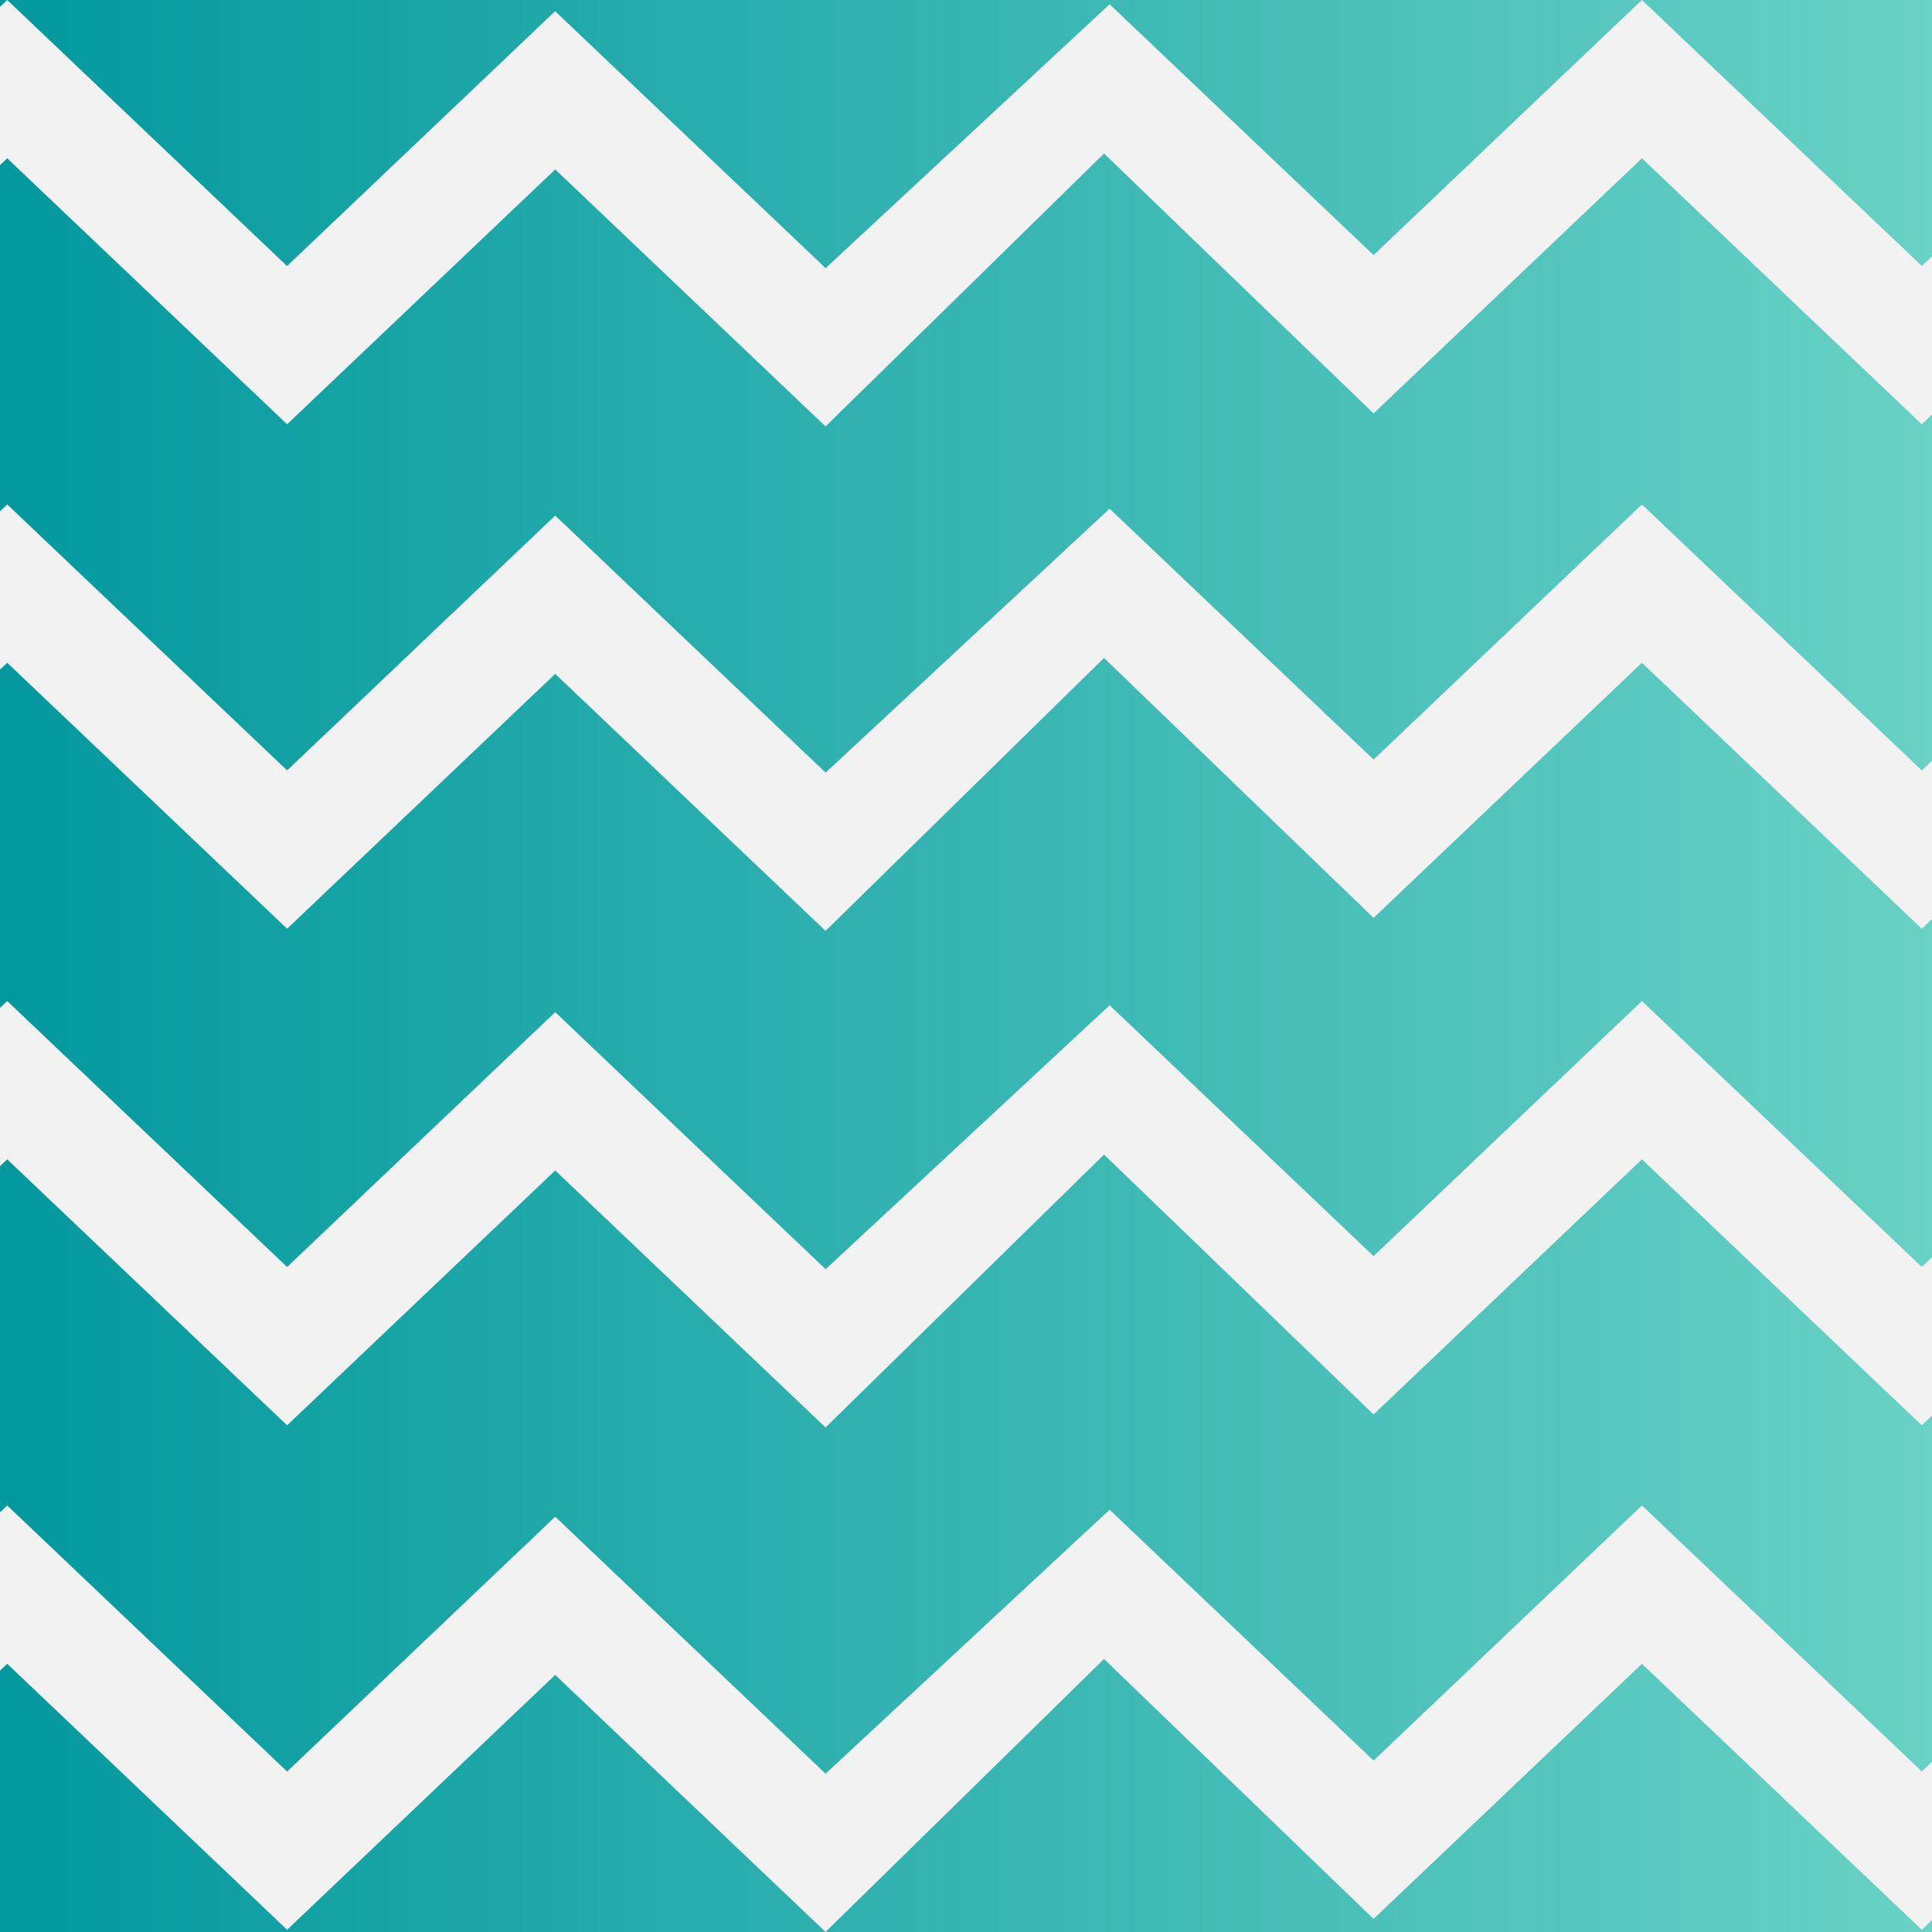 <?xml version="1.0" encoding="UTF-8"?><svg id="uuid-1c36673e-457a-4855-82e6-8e80f9432610" xmlns="http://www.w3.org/2000/svg" xmlns:xlink="http://www.w3.org/1999/xlink" viewBox="0 0 232.97 232.97"><rect x="0" y="0" width="232.97" height="232.97" fill="#333333" stroke="none"/><defs><linearGradient id="uuid-c81f1c2a-71f9-4c4e-bc91-21be76404c25" x1="0" y1="116.48" x2="232.97" y2="116.48" gradientTransform="translate(232.97 232.97) rotate(-180)" gradientUnits="userSpaceOnUse"><stop offset="0" stop-color="#03989e"/><stop offset="1" stop-color="#69d1c5"/></linearGradient></defs><rect width="232.97" height="232.97" transform="translate(232.97 232.97) rotate(180)" style="fill:url(#uuid-c81f1c2a-71f9-4c4e-bc91-21be76404c25); stroke-width:0px;"/><path d="M99.55,153.04l-32.6-30.99-32.33,30.73L.87,120.71l-.87.82v19.09l.87-.82,33.75,32.07,32.33-30.73,32.6,30.99,33.58-32.91,32.5,31.34,32.36-30.76,33.75,32.07,1.23-1.17v-19.09l-1.23,1.17-33.75-32.07-32.36,30.76-31.83-30.25-34.25,31.83ZM99.55,213.88l-32.6-30.99-32.33,30.73L.87,181.54l-.87.82v19.09l.87-.82,33.75,32.07,32.33-30.73,32.6,30.99,33.58-32.91,32.5,31.34,32.36-30.76,33.75,32.07,1.23-1.17v-19.09l-1.23,1.17-33.75-32.07-32.36,30.76-31.83-30.25-34.25,31.83ZM99.55,32.33L66.94,1.35l-32.33,30.73L.87,0l-.87.82v19.09l.87-.82,33.75,32.07,32.33-30.73,32.6,30.99,33.58-32.91,32.5,31.34,32.36-30.76,33.75,32.07,1.23-1.17v-19.09l-1.23,1.17L197.99,0l-32.36,30.76L133.8.51l-34.25,31.83ZM99.55,93.16l-32.6-30.99-32.33,30.73L.87,60.83l-.87.82v19.09l.87-.82,33.75,32.07,32.33-30.73,32.6,30.99,33.58-32.91,32.5,31.34,32.36-30.76,33.75,32.07,1.23-1.17v-19.09l-1.23,1.17-33.75-32.07-32.36,30.76-31.83-30.25-34.25,31.83Z" style="fill:#f2f2f2; stroke-width:0px;"/></svg>